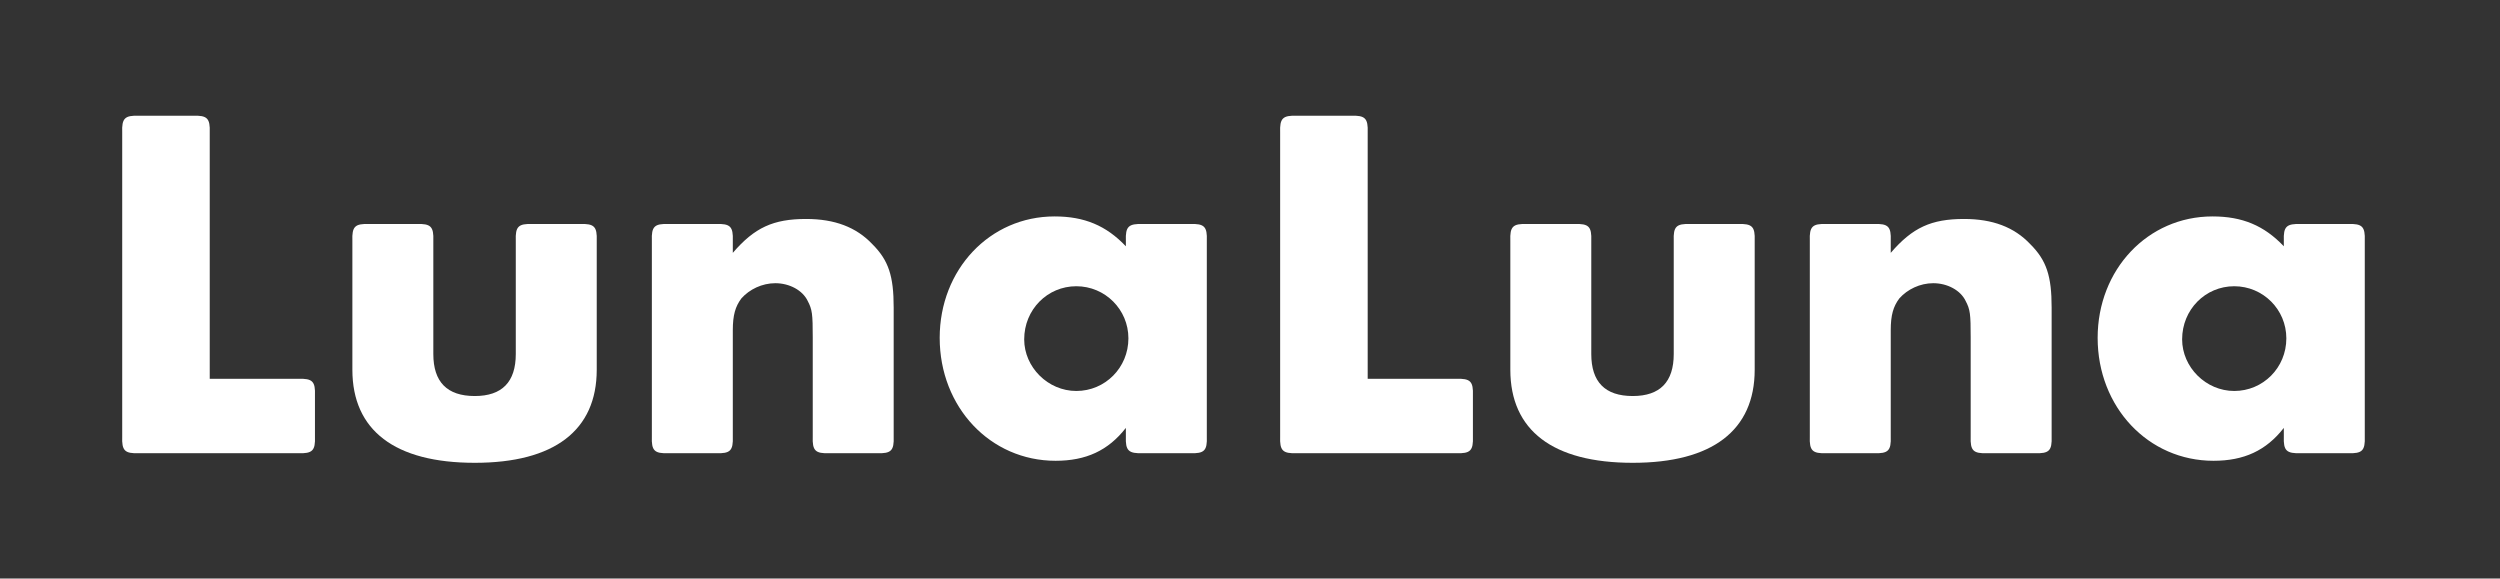 <svg width="121" height="28" viewBox="0 0 121 28" fill="none" xmlns="http://www.w3.org/2000/svg">
<rect x="0" y="0" width="121" height="28" fill="#333333" stroke="none"/>
<g clip-path="url(#clip0_1_307)">
<path d="M14.436 18.335C15.122 18.311 15.269 18.457 15.244 19.143V21.127C15.269 21.812 15.122 21.959 14.436 21.935H6.723C6.037 21.959 5.89 21.812 5.915 21.127V6.411C5.89 5.725 6.037 5.578 6.723 5.602H9.343C10.028 5.578 10.175 5.725 10.151 6.411V18.335H14.436Z" fill="white"/>
<path d="M20.973 17.135C20.973 18.482 21.634 19.168 22.98 19.168C24.303 19.168 24.964 18.482 24.964 17.135V11.651C24.939 10.965 25.086 10.818 25.772 10.842H28.074C28.759 10.818 28.906 10.965 28.882 11.651V17.894C28.882 20.833 26.825 22.4 22.98 22.4C19.112 22.4 17.055 20.833 17.055 17.894V11.651C17.031 10.965 17.177 10.818 17.863 10.842H20.165C20.85 10.818 20.997 10.965 20.973 11.651V17.135Z" fill="white"/>
<path d="M35.468 12.238C36.52 11.014 37.426 10.598 39.018 10.598C40.389 10.598 41.442 10.989 42.226 11.822C43.01 12.605 43.254 13.365 43.254 14.883V21.127C43.279 21.812 43.132 21.959 42.446 21.935H40.145C39.459 21.959 39.312 21.812 39.337 21.127V16.327C39.337 15.201 39.312 14.981 39.092 14.565C38.847 14.05 38.21 13.707 37.525 13.707C36.888 13.707 36.276 14.001 35.884 14.442C35.59 14.834 35.468 15.25 35.468 15.984V21.127C35.492 21.812 35.345 21.959 34.66 21.935H32.358C31.672 21.959 31.525 21.812 31.55 21.127V11.65C31.525 10.965 31.672 10.818 32.358 10.842H34.66C35.345 10.818 35.492 10.965 35.468 11.65V12.238Z" fill="white"/>
<path d="M54.492 20.71C53.635 21.812 52.558 22.302 51.089 22.302C47.93 22.302 45.481 19.706 45.481 16.352C45.481 13.046 47.906 10.475 51.04 10.475C52.484 10.475 53.537 10.916 54.492 11.92V11.65C54.468 10.965 54.615 10.818 55.325 10.842H57.602C58.288 10.818 58.435 10.965 58.41 11.65V21.127C58.435 21.812 58.288 21.959 57.602 21.935H55.325C54.615 21.959 54.468 21.812 54.492 21.127V20.71ZM49.571 16.425C49.571 17.772 50.721 18.923 52.093 18.923C53.488 18.923 54.615 17.796 54.615 16.376C54.615 14.981 53.488 13.854 52.093 13.854C50.697 13.854 49.571 14.981 49.571 16.425Z" fill="white"/>
<path d="M70.481 18.335C71.166 18.311 71.313 18.457 71.289 19.143V21.127C71.313 21.812 71.166 21.959 70.481 21.935H62.768C62.082 21.959 61.935 21.812 61.959 21.127V6.411C61.935 5.725 62.082 5.578 62.768 5.602H65.388C66.073 5.578 66.22 5.725 66.196 6.411V18.335H70.481Z" fill="white"/>
<path d="M77.018 17.135C77.018 18.482 77.679 19.168 79.025 19.168C80.348 19.168 81.009 18.482 81.009 17.135V11.651C80.984 10.965 81.131 10.818 81.817 10.842H84.119C84.804 10.818 84.951 10.965 84.927 11.651V17.894C84.927 20.833 82.87 22.4 79.025 22.4C75.157 22.4 73.1 20.833 73.1 17.894V11.651C73.075 10.965 73.222 10.818 73.908 10.842H76.209C76.895 10.818 77.042 10.965 77.018 11.651V17.135Z" fill="white"/>
<path d="M91.512 12.238C92.565 11.014 93.471 10.598 95.063 10.598C96.434 10.598 97.487 10.989 98.27 11.822C99.054 12.605 99.299 13.365 99.299 14.883V21.127C99.323 21.812 99.177 21.959 98.491 21.935H96.189C95.504 21.959 95.357 21.812 95.381 21.127V16.327C95.381 15.201 95.357 14.981 95.136 14.565C94.891 14.05 94.255 13.707 93.569 13.707C92.932 13.707 92.32 14.001 91.929 14.442C91.635 14.834 91.512 15.25 91.512 15.984V21.127C91.537 21.812 91.39 21.959 90.704 21.935H88.403C87.717 21.959 87.57 21.812 87.595 21.127V11.65C87.57 10.965 87.717 10.818 88.403 10.842H90.704C91.39 10.818 91.537 10.965 91.512 11.65V12.238Z" fill="white"/>
<path d="M110.537 20.71C109.68 21.812 108.603 22.302 107.133 22.302C103.975 22.302 101.526 19.706 101.526 16.352C101.526 13.046 103.95 10.475 107.085 10.475C108.529 10.475 109.582 10.916 110.537 11.92V11.65C110.513 10.965 110.659 10.818 111.37 10.842H113.647C114.332 10.818 114.479 10.965 114.455 11.65V21.127C114.479 21.812 114.332 21.959 113.647 21.935H111.37C110.659 21.959 110.513 21.812 110.537 21.127V20.71ZM105.615 16.425C105.615 17.772 106.766 18.923 108.137 18.923C109.533 18.923 110.659 17.796 110.659 16.376C110.659 14.981 109.533 13.854 108.137 13.854C106.742 13.854 105.615 14.981 105.615 16.425Z" fill="white"/>
</g>
<defs>
<clipPath id="clip0_1_307">
<rect width="119.745" height="28" fill="white" transform="translate(0.312)"/>
</clipPath>
</defs>
</svg>
